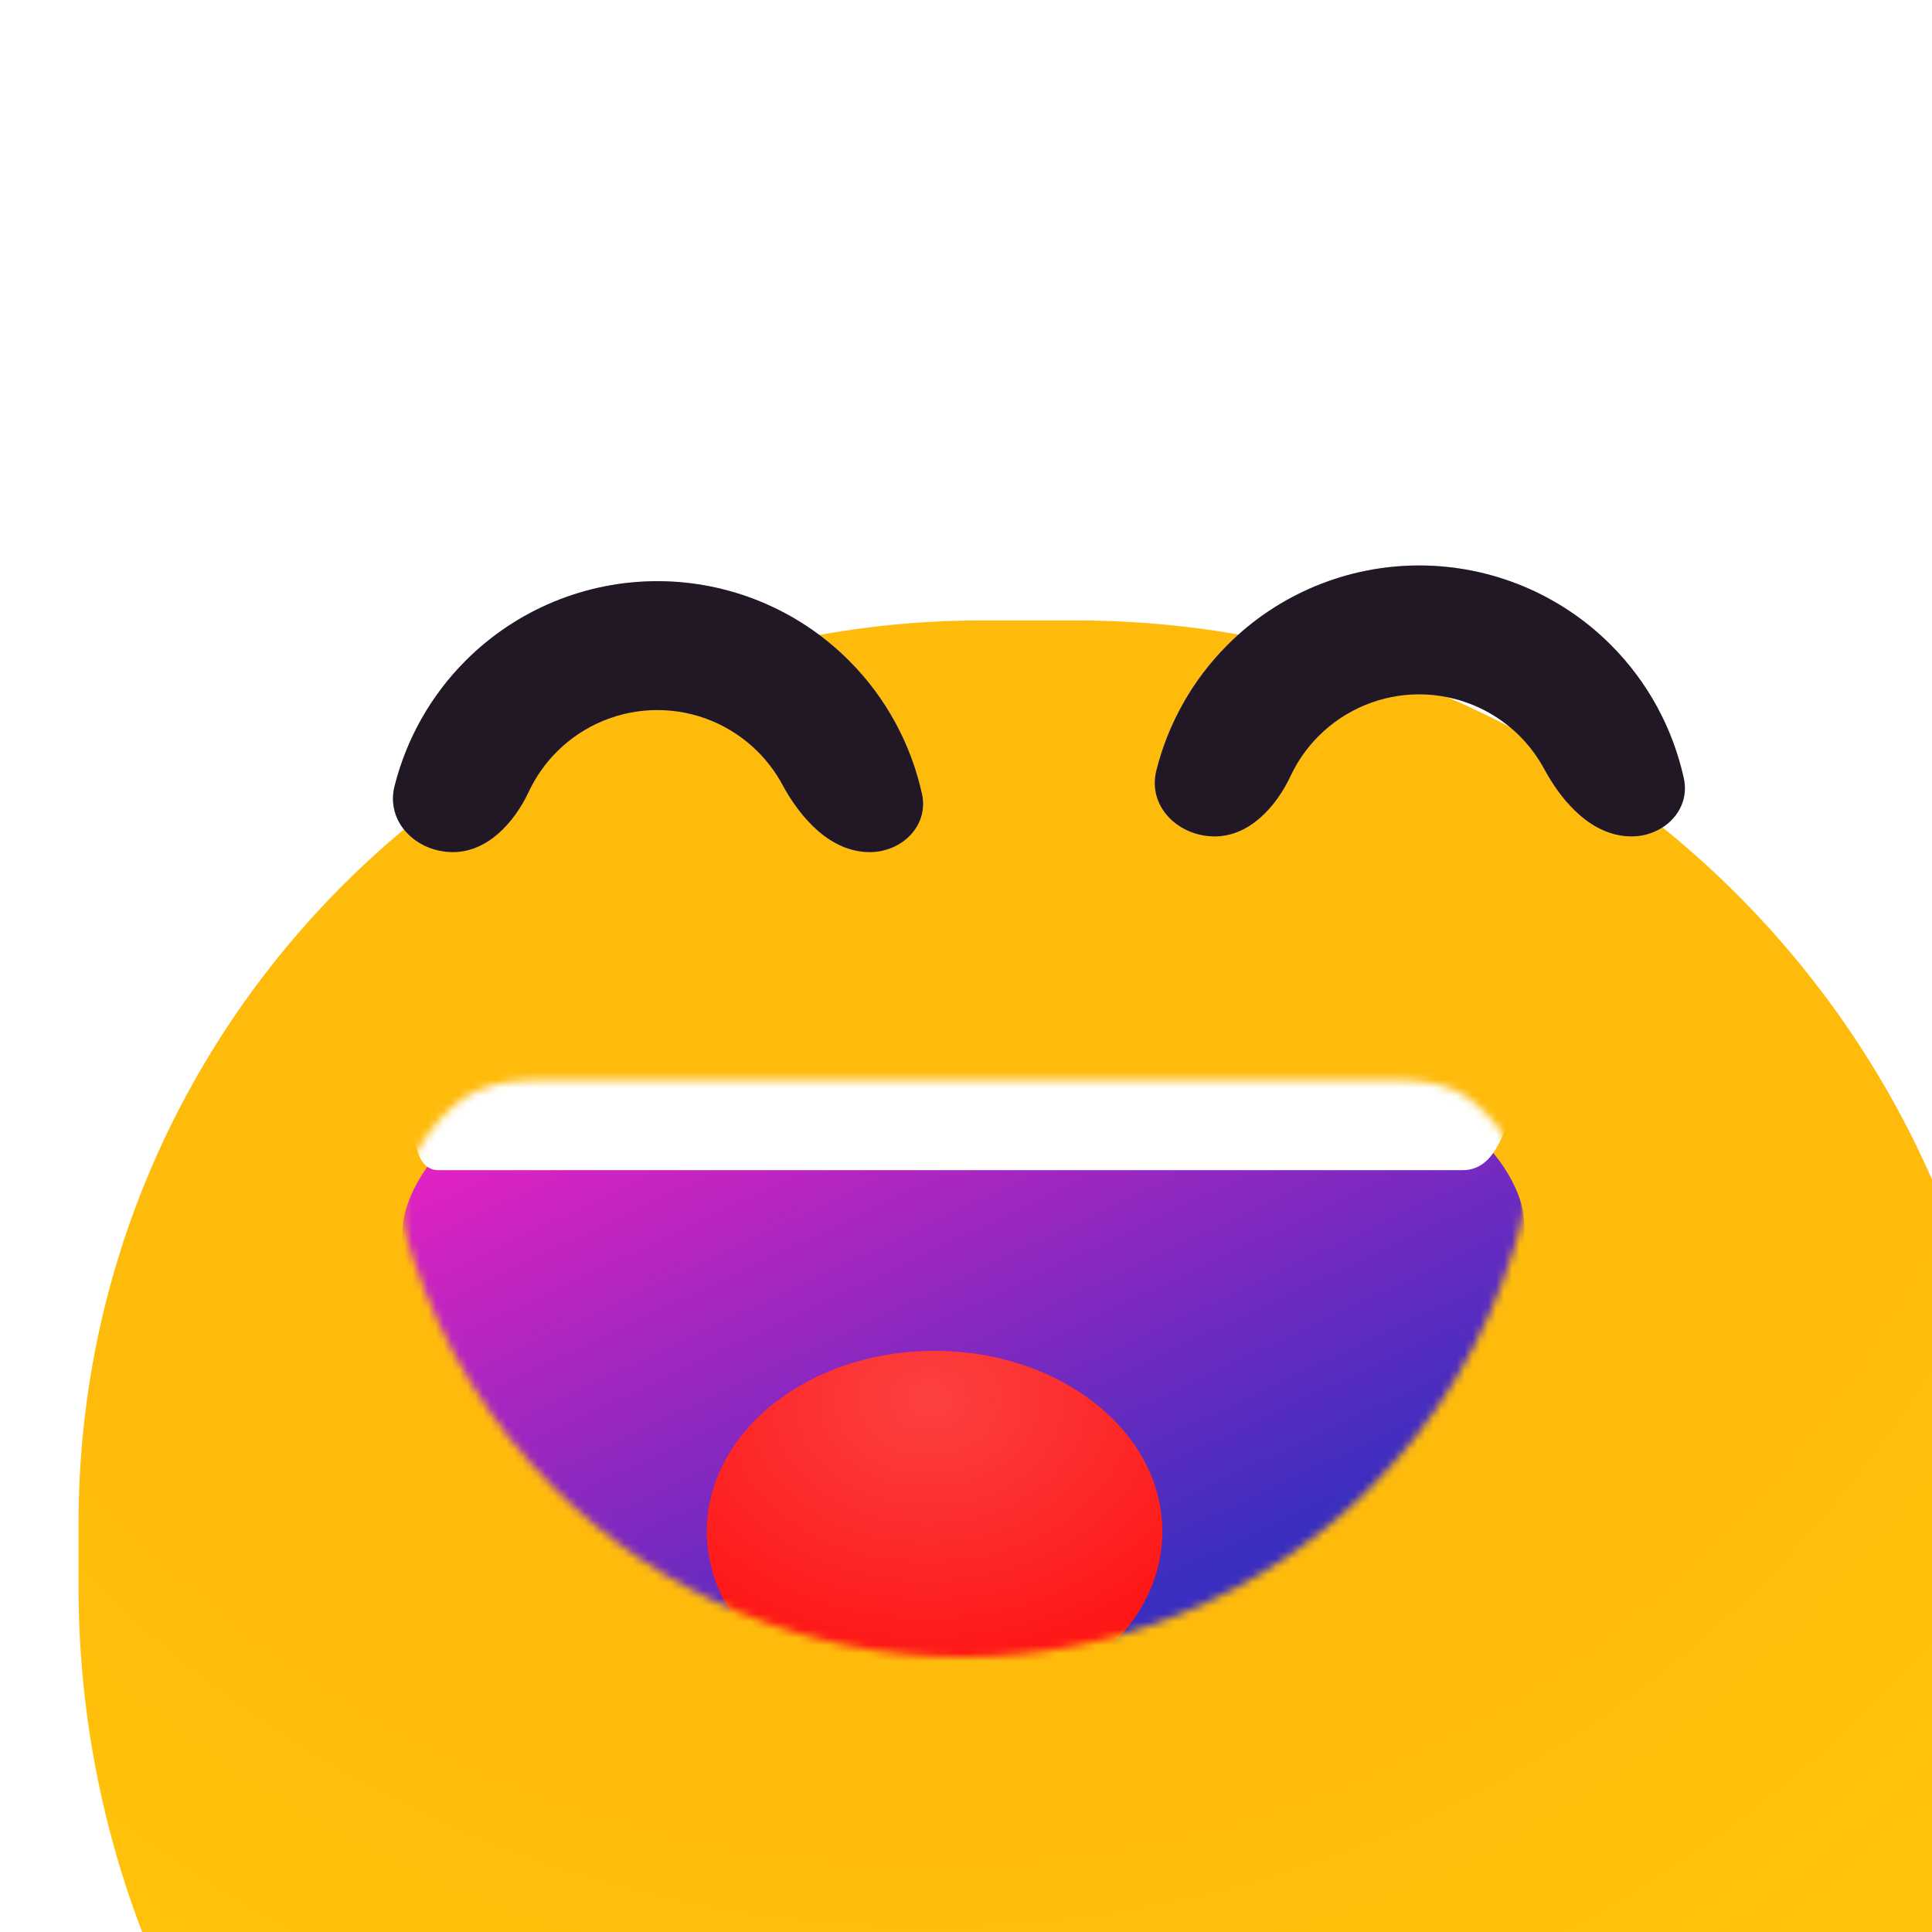 <?xml version="1.0" encoding="utf-8"?>
<svg width="800px" height="800px" viewBox="0 0 246 246" fill="none" xmlns="http://www.w3.org/2000/svg">
<g clip-path="url(#clip0_397_2864)">
<g filter="url(#filter0_iii_397_2864)">
<path d="M0 115C0 51.487 51.487 0 115 0H127C192.722 0 246 53.278 246 119V127C246 192.722 192.722 246 127 246H123C55.069 246 0 190.931 0 123V115Z" fill="url(#paint0_radial_397_2864)"/>
</g>
<mask id="mask0_397_2864" style="mask-type:alpha" maskUnits="userSpaceOnUse" x="51" y="137" width="144" height="74">
<path d="M72.2 137.5C66.593 137.5 63.789 137.5 60.647 138.92C56.382 140.847 51.839 147.11 51.331 151.763C50.957 155.19 51.515 156.899 52.631 160.317C56.188 171.208 62.275 181.22 70.528 189.472C84.312 203.256 103.007 211 122.5 211C141.993 211 160.688 203.256 174.472 189.472C183.073 180.872 189.322 170.36 192.805 158.934C193.846 155.522 194.366 153.817 193.97 150.644C193.427 146.289 189.209 140.593 185.202 138.804C182.283 137.5 179.605 137.5 174.25 137.5L122.5 137.5L72.2 137.5Z" fill="url(#paint1_linear_397_2864)"/>
</mask>
<g mask="url(#mask0_397_2864)">
<g filter="url(#filter1_i_397_2864)">
<path d="M72.2 137.5C66.593 137.5 63.789 137.5 60.647 138.92C56.382 140.847 51.839 147.11 51.331 151.763C50.957 155.19 51.515 156.899 52.631 160.317C56.188 171.208 62.275 181.22 70.528 189.472C84.312 203.256 103.007 211 122.5 211C141.993 211 160.688 203.256 174.472 189.472C183.073 180.872 189.322 170.36 192.805 158.934C193.846 155.522 194.366 153.817 193.97 150.644C193.427 146.289 189.209 140.593 185.202 138.804C182.283 137.5 179.605 137.5 174.25 137.5L122.5 137.5L72.2 137.5Z" fill="url(#paint2_linear_397_2864)"/>
</g>
<g filter="url(#filter2_i_397_2864)">
<path d="M51.459 141.68C48.678 135.302 53.159 128 60.117 128H183.771C185.28 128 181.509 128 182.528 128.177C187.262 128.999 193.391 139.489 191.783 144.016C191.437 144.991 196.575 135.873 194.52 139.52C191.911 144.149 191.518 152 186.204 152H55.862C52.007 152 53 145.213 51.459 141.68Z" fill="white"/>
</g>
<g filter="url(#filter3_iii_397_2864)">
<ellipse cx="122" cy="197" rx="29" ry="23" fill="url(#paint3_radial_397_2864)"/>
</g>
</g>
<g filter="url(#filter4_i_397_2864)">
<path d="M101.54 115.5C105.66 115.5 109.081 112.122 108.197 108.098C106.794 101.711 103.591 95.801 98.895 91.105C92.425 84.635 83.65 81 74.5 81C65.35 81 56.575 84.635 50.105 91.105C45.651 95.559 42.541 101.105 41.035 107.114C39.897 111.652 43.792 115.5 48.471 115.5C52.856 115.5 56.263 111.781 58.127 107.811C59.009 105.934 60.215 104.204 61.71 102.71C65.102 99.318 69.703 97.412 74.5 97.412C79.297 97.412 83.898 99.318 87.29 102.71C88.542 103.962 89.592 105.378 90.418 106.909C92.766 111.26 96.596 115.5 101.54 115.5Z" fill="#C4C4C4"/>
<path d="M101.54 115.5C105.66 115.5 109.081 112.122 108.197 108.098C106.794 101.711 103.591 95.801 98.895 91.105C92.425 84.635 83.65 81 74.5 81C65.35 81 56.575 84.635 50.105 91.105C45.651 95.559 42.541 101.105 41.035 107.114C39.897 111.652 43.792 115.5 48.471 115.5C52.856 115.5 56.263 111.781 58.127 107.811C59.009 105.934 60.215 104.204 61.71 102.71C65.102 99.318 69.703 97.412 74.5 97.412C79.297 97.412 83.898 99.318 87.29 102.71C88.542 103.962 89.592 105.378 90.418 106.909C92.766 111.26 96.596 115.5 101.54 115.5Z" fill="#221725"/>
</g>
<g filter="url(#filter5_i_397_2864)">
<path d="M198.54 115.5C202.66 115.5 206.081 112.122 205.197 108.098C203.794 101.711 200.591 95.801 195.895 91.105C189.425 84.635 180.65 81 171.5 81C162.35 81 153.575 84.635 147.105 91.105C142.651 95.559 139.541 101.105 138.035 107.114C136.897 111.652 140.792 115.5 145.471 115.5C149.856 115.5 153.263 111.781 155.127 107.811C156.009 105.934 157.215 104.204 158.71 102.71C162.102 99.318 166.703 97.412 171.5 97.412C176.297 97.412 180.898 99.318 184.29 102.71C185.542 103.962 186.592 105.378 187.418 106.909C189.766 111.26 193.596 115.5 198.54 115.5Z" fill="#C4C4C4"/>
<path d="M198.54 115.5C202.66 115.5 206.081 112.122 205.197 108.098C203.794 101.711 200.591 95.801 195.895 91.105C189.425 84.635 180.65 81 171.5 81C162.35 81 153.575 84.635 147.105 91.105C142.651 95.559 139.541 101.105 138.035 107.114C136.897 111.652 140.792 115.5 145.471 115.5C149.856 115.5 153.263 111.781 155.127 107.811C156.009 105.934 157.215 104.204 158.71 102.71C162.102 99.318 166.703 97.412 171.5 97.412C176.297 97.412 180.898 99.318 184.29 102.71C185.542 103.962 186.592 105.378 187.418 106.909C189.766 111.26 193.596 115.5 198.54 115.5Z" fill="#221725"/>
</g>
</g>
<defs>
<filter id="filter0_iii_397_2864" x="-11" y="-24" width="278" height="326" filterUnits="userSpaceOnUse" color-interpolation-filters="sRGB">
<feFlood flood-opacity="0" result="BackgroundImageFix"/>
<feBlend mode="normal" in="SourceGraphic" in2="BackgroundImageFix" result="shape"/>
<feColorMatrix in="SourceAlpha" type="matrix" values="0 0 0 0 0 0 0 0 0 0 0 0 0 0 0 0 0 0 127 0" result="hardAlpha"/>
<feMorphology radius="8" operator="erode" in="SourceAlpha" result="effect1_innerShadow_397_2864"/>
<feOffset dx="21" dy="73"/>
<feGaussianBlur stdDeviation="24"/>
<feComposite in2="hardAlpha" operator="arithmetic" k2="-1" k3="1"/>
<feColorMatrix type="matrix" values="0 0 0 0 0.683 0 0 0 0 0.065 0 0 0 0 0.783 0 0 0 0.14 0"/>
<feBlend mode="normal" in2="shape" result="effect1_innerShadow_397_2864"/>
<feColorMatrix in="SourceAlpha" type="matrix" values="0 0 0 0 0 0 0 0 0 0 0 0 0 0 0 0 0 0 127 0" result="hardAlpha"/>
<feOffset dy="-24"/>
<feGaussianBlur stdDeviation="15.5"/>
<feComposite in2="hardAlpha" operator="arithmetic" k2="-1" k3="1"/>
<feColorMatrix type="matrix" values="0 0 0 0 0.944 0 0 0 0 0.224 0 0 0 0 0.958 0 0 0 0.44 0"/>
<feBlend mode="normal" in2="effect1_innerShadow_397_2864" result="effect2_innerShadow_397_2864"/>
<feColorMatrix in="SourceAlpha" type="matrix" values="0 0 0 0 0 0 0 0 0 0 0 0 0 0 0 0 0 0 127 0" result="hardAlpha"/>
<feOffset dx="-11" dy="30"/>
<feGaussianBlur stdDeviation="15.5"/>
<feComposite in2="hardAlpha" operator="arithmetic" k2="-1" k3="1"/>
<feColorMatrix type="matrix" values="0 0 0 0 1 0 0 0 0 0.767 0 0 0 0 0.693 0 0 0 0.68 0"/>
<feBlend mode="normal" in2="effect2_innerShadow_397_2864" result="effect3_innerShadow_397_2864"/>
</filter>
<filter id="filter1_i_397_2864" x="51.215" y="137.5" width="142.887" height="77.5" filterUnits="userSpaceOnUse" color-interpolation-filters="sRGB">
<feFlood flood-opacity="0" result="BackgroundImageFix"/>
<feBlend mode="normal" in="SourceGraphic" in2="BackgroundImageFix" result="shape"/>
<feColorMatrix in="SourceAlpha" type="matrix" values="0 0 0 0 0 0 0 0 0 0 0 0 0 0 0 0 0 0 127 0" result="hardAlpha"/>
<feOffset dy="4"/>
<feGaussianBlur stdDeviation="8"/>
<feComposite in2="hardAlpha" operator="arithmetic" k2="-1" k3="1"/>
<feColorMatrix type="matrix" values="0 0 0 0 0 0 0 0 0 0 0 0 0 0 0 0 0 0 0.25 0"/>
<feBlend mode="normal" in2="shape" result="effect1_innerShadow_397_2864"/>
</filter>
<filter id="filter2_i_397_2864" x="50.623" y="125" width="144.384" height="27" filterUnits="userSpaceOnUse" color-interpolation-filters="sRGB">
<feFlood flood-opacity="0" result="BackgroundImageFix"/>
<feBlend mode="normal" in="SourceGraphic" in2="BackgroundImageFix" result="shape"/>
<feColorMatrix in="SourceAlpha" type="matrix" values="0 0 0 0 0 0 0 0 0 0 0 0 0 0 0 0 0 0 127 0" result="hardAlpha"/>
<feOffset dy="-3"/>
<feGaussianBlur stdDeviation="8"/>
<feComposite in2="hardAlpha" operator="arithmetic" k2="-1" k3="1"/>
<feColorMatrix type="matrix" values="0 0 0 0 0 0 0 0 0 0 0 0 0 0 0 0 0 0 0.47 0"/>
<feBlend mode="normal" in2="shape" result="effect1_innerShadow_397_2864"/>
</filter>
<filter id="filter3_iii_397_2864" x="90" y="164" width="61" height="60" filterUnits="userSpaceOnUse" color-interpolation-filters="sRGB">
<feFlood flood-opacity="0" result="BackgroundImageFix"/>
<feBlend mode="normal" in="SourceGraphic" in2="BackgroundImageFix" result="shape"/>
<feColorMatrix in="SourceAlpha" type="matrix" values="0 0 0 0 0 0 0 0 0 0 0 0 0 0 0 0 0 0 127 0" result="hardAlpha"/>
<feOffset dy="4"/>
<feGaussianBlur stdDeviation="5"/>
<feComposite in2="hardAlpha" operator="arithmetic" k2="-1" k3="1"/>
<feColorMatrix type="matrix" values="0 0 0 0 0 0 0 0 0 0 0 0 0 0 0 0 0 0 0.25 0"/>
<feBlend mode="normal" in2="shape" result="effect1_innerShadow_397_2864"/>
<feColorMatrix in="SourceAlpha" type="matrix" values="0 0 0 0 0 0 0 0 0 0 0 0 0 0 0 0 0 0 127 0" result="hardAlpha"/>
<feOffset dx="-3" dy="4"/>
<feGaussianBlur stdDeviation="2"/>
<feComposite in2="hardAlpha" operator="arithmetic" k2="-1" k3="1"/>
<feColorMatrix type="matrix" values="0 0 0 0 1 0 0 0 0 1 0 0 0 0 1 0 0 0 0.29 0"/>
<feBlend mode="normal" in2="effect1_innerShadow_397_2864" result="effect2_innerShadow_397_2864"/>
<feColorMatrix in="SourceAlpha" type="matrix" values="0 0 0 0 0 0 0 0 0 0 0 0 0 0 0 0 0 0 127 0" result="hardAlpha"/>
<feOffset dy="-10"/>
<feGaussianBlur stdDeviation="5"/>
<feComposite in2="hardAlpha" operator="arithmetic" k2="-1" k3="1"/>
<feColorMatrix type="matrix" values="0 0 0 0 0.829 0 0 0 0 0.06 0 0 0 0 0.954 0 0 0 0.6 0"/>
<feBlend mode="normal" in2="effect2_innerShadow_397_2864" result="effect3_innerShadow_397_2864"/>
</filter>
<filter id="filter4_i_397_2864" x="40.835" y="81" width="67.502" height="34.5" filterUnits="userSpaceOnUse" color-interpolation-filters="sRGB">
<feFlood flood-opacity="0" result="BackgroundImageFix"/>
<feBlend mode="normal" in="SourceGraphic" in2="BackgroundImageFix" result="shape"/>
<feColorMatrix in="SourceAlpha" type="matrix" values="0 0 0 0 0 0 0 0 0 0 0 0 0 0 0 0 0 0 127 0" result="hardAlpha"/>
<feMorphology radius="26.45" operator="dilate" in="SourceAlpha" result="effect1_innerShadow_397_2864"/>
<feOffset dx="9.2" dy="-7"/>
<feGaussianBlur stdDeviation="10.35"/>
<feComposite in2="hardAlpha" operator="arithmetic" k2="-1" k3="1"/>
<feColorMatrix type="matrix" values="0 0 0 0 0.462 0 0 0 0 0.204 0 0 0 0 0.504 0 0 0 0.35 0"/>
<feBlend mode="normal" in2="shape" result="effect1_innerShadow_397_2864"/>
</filter>
<filter id="filter5_i_397_2864" x="137.835" y="81" width="67.502" height="34.5" filterUnits="userSpaceOnUse" color-interpolation-filters="sRGB">
<feFlood flood-opacity="0" result="BackgroundImageFix"/>
<feBlend mode="normal" in="SourceGraphic" in2="BackgroundImageFix" result="shape"/>
<feColorMatrix in="SourceAlpha" type="matrix" values="0 0 0 0 0 0 0 0 0 0 0 0 0 0 0 0 0 0 127 0" result="hardAlpha"/>
<feMorphology radius="26.45" operator="dilate" in="SourceAlpha" result="effect1_innerShadow_397_2864"/>
<feOffset dx="9.2" dy="-9"/>
<feGaussianBlur stdDeviation="10.35"/>
<feComposite in2="hardAlpha" operator="arithmetic" k2="-1" k3="1"/>
<feColorMatrix type="matrix" values="0 0 0 0 0.462 0 0 0 0 0.204 0 0 0 0 0.504 0 0 0 0.35 0"/>
<feBlend mode="normal" in2="shape" result="effect1_innerShadow_397_2864"/>
</filter>
<radialGradient id="paint0_radial_397_2864" cx="0" cy="0" r="1" gradientUnits="userSpaceOnUse" gradientTransform="translate(109 16) rotate(86.517) scale(230.426)">
<stop offset="0.576" stop-color="#FFBB0C"/>
<stop offset="1" stop-color="#FFC907"/>
</radialGradient>
<linearGradient id="paint1_linear_397_2864" x1="122.5" y1="211" x2="107.5" y2="125" gradientUnits="userSpaceOnUse">
<stop stop-color="#FB39A2"/>
<stop offset="1" stop-color="#C520FF"/>
</linearGradient>
<linearGradient id="paint2_linear_397_2864" x1="122.5" y1="211" x2="77.5" y2="116" gradientUnits="userSpaceOnUse">
<stop stop-color="#3A2EC0"/>
<stop offset="1" stop-color="#FF20C1"/>
</linearGradient>
<radialGradient id="paint3_radial_397_2864" cx="0" cy="0" r="1" gradientUnits="userSpaceOnUse" gradientTransform="translate(121.293 180.171) rotate(88.983) scale(39.836 50.222)">
<stop stop-color="#FC4141"/>
<stop offset="1" stop-color="#FF0F0F"/>
</radialGradient>
<clipPath id="clip0_397_2864">
<rect width="246" height="246" fill="white"/>
</clipPath>
</defs>
</svg>